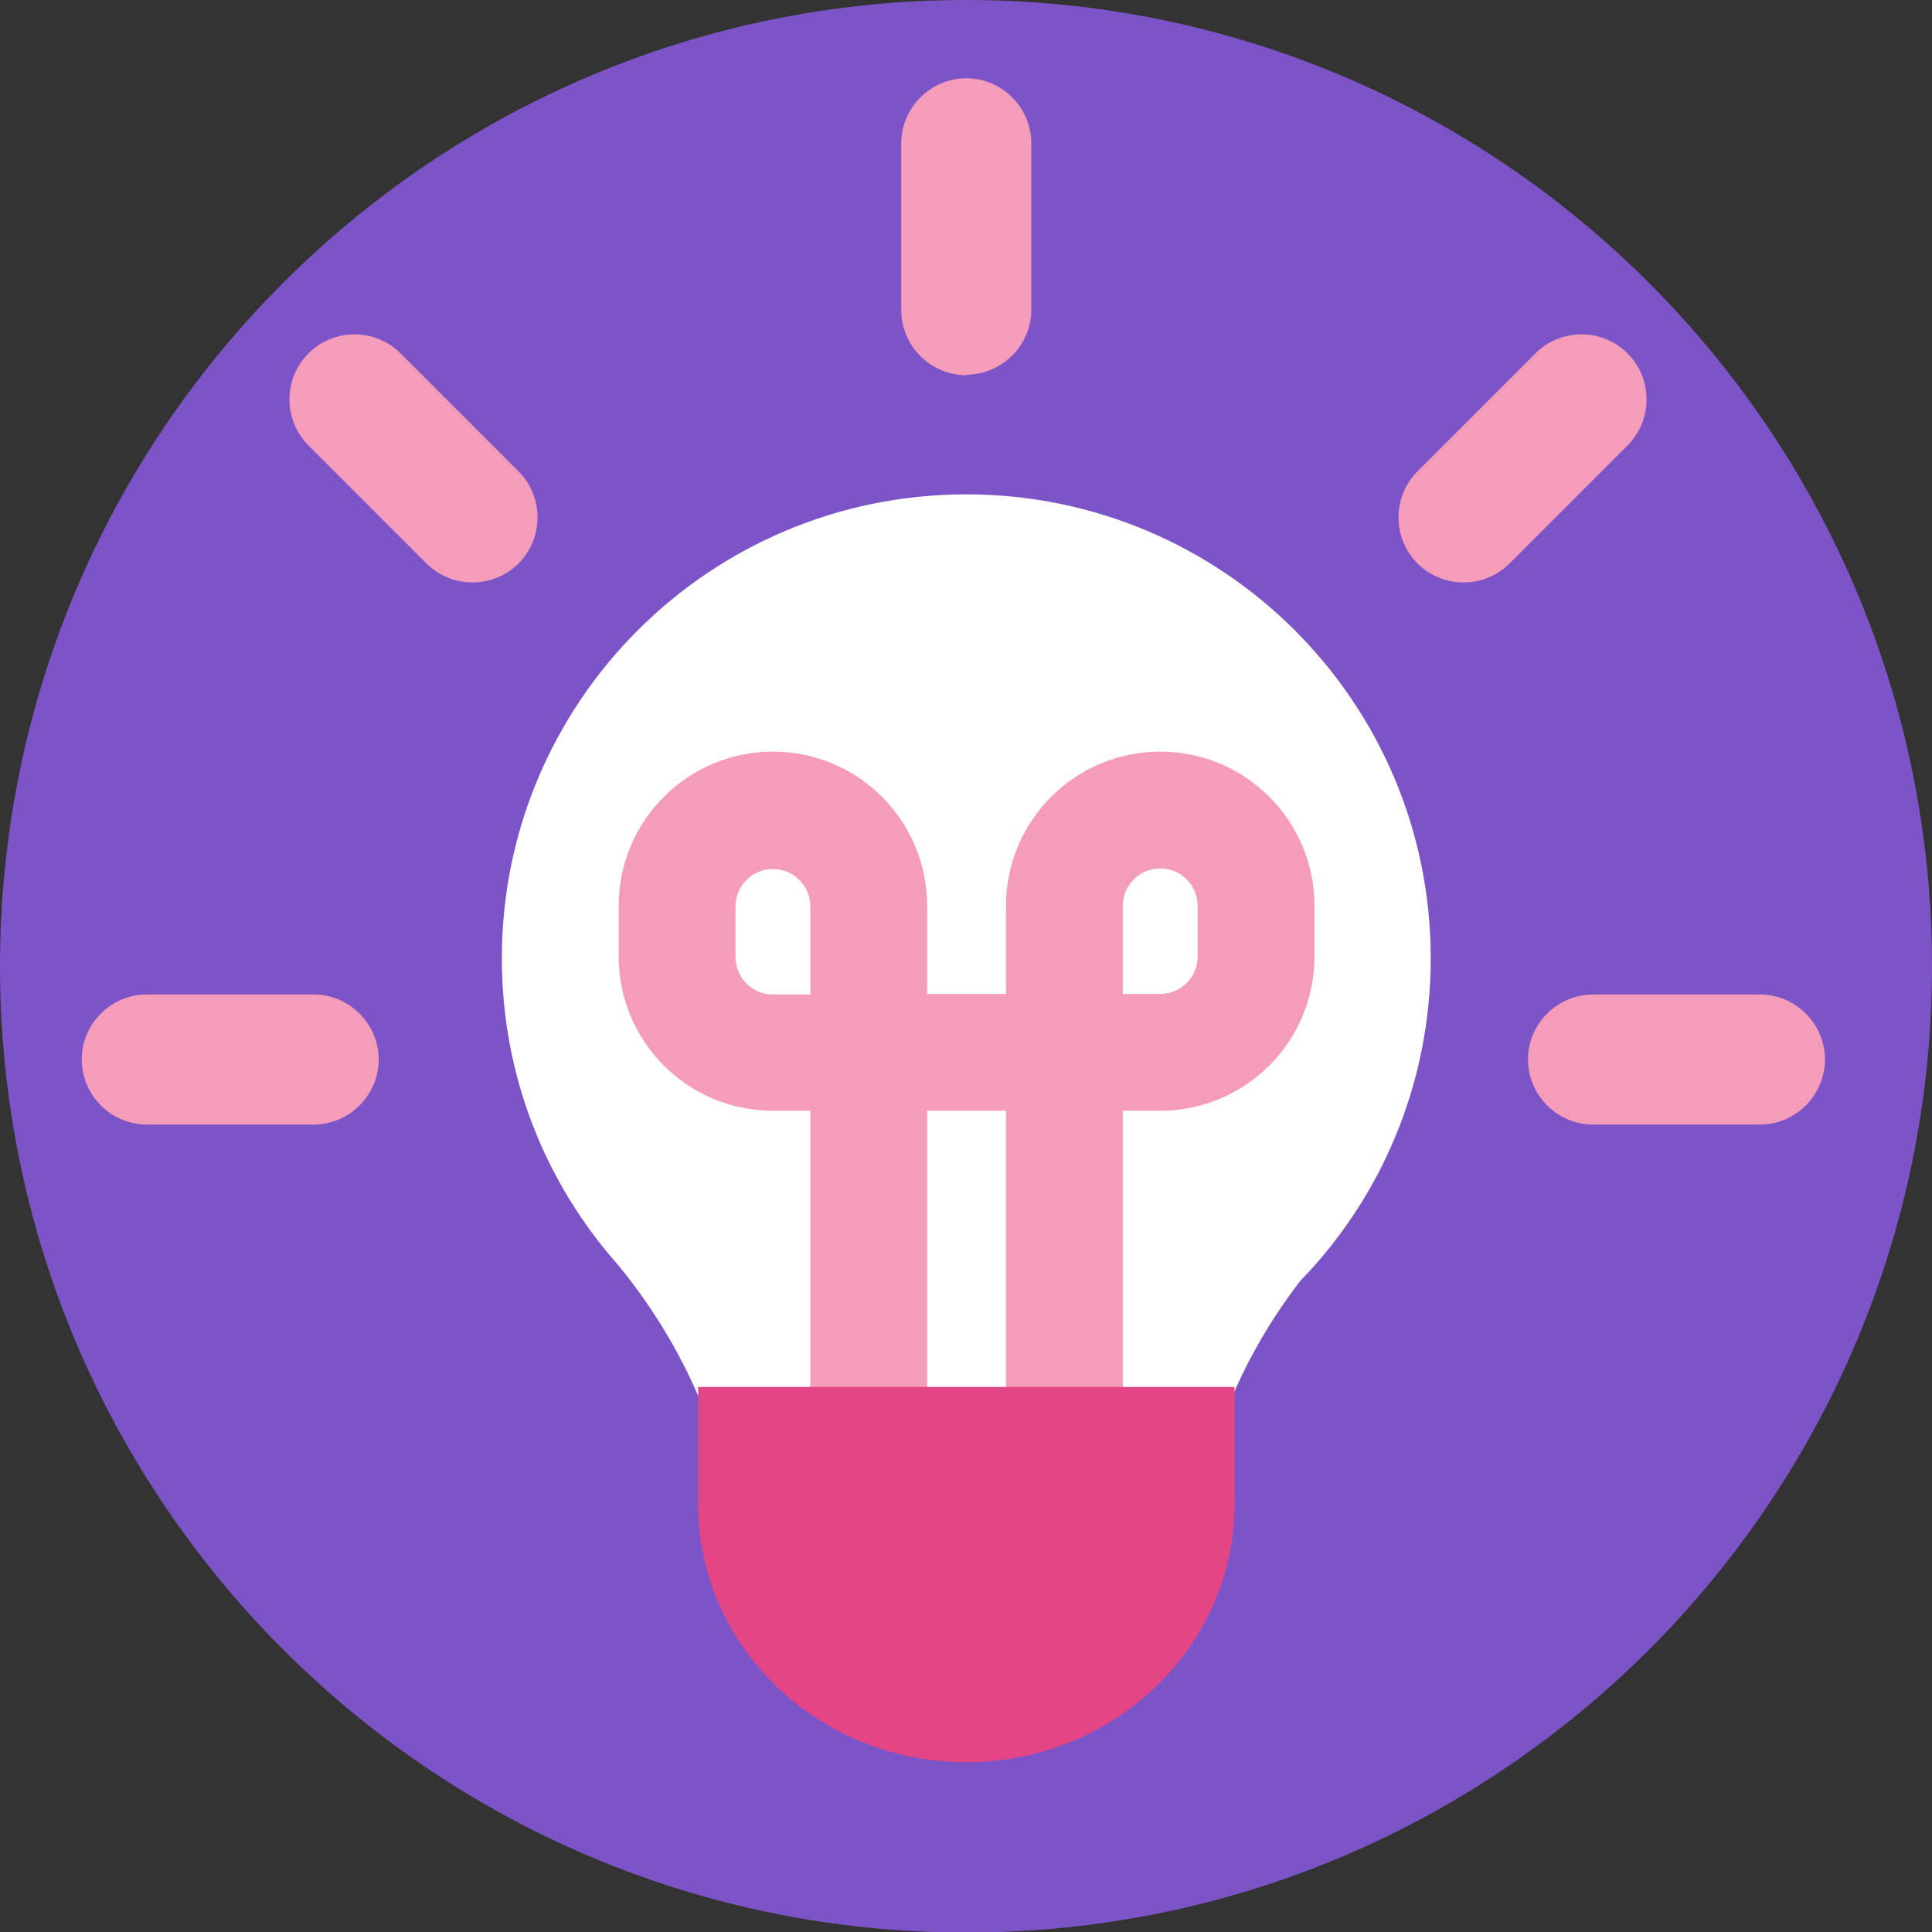 <?xml version="1.0" encoding="UTF-8"?><svg id="Layer_2" xmlns="http://www.w3.org/2000/svg" viewBox="0 0 33.57 33.57"><rect x="0" y="0" width="33.57" height="33.57" fill="#333333" stroke="none"/><defs><style>.cls-1{fill:#f59cba;}.cls-2{fill:#fff;}.cls-3{fill:#7d54c7;}.cls-4{fill:#e34585;}</style></defs><g id="Layer_1-2"><g><path class="cls-3" d="M16.79,0c9.27,0,16.78,7.52,16.78,16.79s-7.51,16.79-16.78,16.79S0,26.06,0,16.79,7.51,0,16.79,0"/><path class="cls-2" d="M24.86,16.65c0-4.45-3.61-8.06-8.07-8.06s-8.07,3.61-8.07,8.06c0,2.05,.76,3.91,2.02,5.33h0c1.3,1.59,2.05,3.46,2.05,5.45h7.97c0-1.88,.66-3.64,1.83-5.17,1.41-1.45,2.27-3.43,2.27-5.61"/><path class="cls-1" d="M13.43,15.1c-.36,0-.65,.29-.65,.65v.88c0,.36,.29,.65,.65,.65h.65v-1.53c0-.36-.29-.65-.65-.65m6.08,2.17h.65c.36,0,.65-.29,.65-.65v-.88c0-.36-.29-.65-.65-.65s-.65,.29-.65,.65v1.53Zm0,6.91h-2.03v-4.88h-1.37v4.88h-2.03v-4.88h-.65c-1.48,0-2.68-1.2-2.68-2.68v-.88c0-1.48,1.2-2.68,2.68-2.68s2.68,1.2,2.68,2.68v1.53h1.37v-1.53c0-1.48,1.2-2.68,2.68-2.68s2.68,1.2,2.68,2.68v.88c0,1.48-1.2,2.68-2.68,2.68h-.65v4.88Z"/><path class="cls-4" d="M21.45,24.1v2.04c0,2.47-2.09,4.48-4.66,4.48s-4.66-2.01-4.66-4.48v-2.04h9.32Z"/><path class="cls-1" d="M16.79,6.52c-.62,0-1.13-.51-1.13-1.13V2.49c0-.62,.51-1.13,1.13-1.13s1.13,.51,1.13,1.13v2.89c0,.62-.51,1.13-1.13,1.13"/><path class="cls-1" d="M25.43,10.12c-.29,0-.58-.11-.8-.33-.44-.44-.44-1.16,0-1.6l2.05-2.05c.44-.44,1.16-.44,1.6,0,.44,.44,.44,1.16,0,1.6l-2.05,2.05c-.22,.22-.51,.33-.8,.33"/><path class="cls-1" d="M8.21,10.12c-.29,0-.58-.11-.8-.33l-2.05-2.05c-.44-.44-.44-1.16,0-1.6,.44-.44,1.16-.44,1.6,0l2.05,2.05c.44,.44,.44,1.16,0,1.6-.22,.22-.51,.33-.8,.33"/><path class="cls-1" d="M30.58,19.54h-2.9c-.62,0-1.13-.51-1.13-1.13s.51-1.13,1.13-1.13h2.9c.62,0,1.13,.51,1.13,1.13s-.51,1.13-1.13,1.13"/><path class="cls-1" d="M5.45,19.54H2.55c-.62,0-1.13-.51-1.13-1.13s.51-1.13,1.13-1.13h2.9c.62,0,1.13,.51,1.13,1.13s-.51,1.13-1.13,1.13"/></g></g></svg>